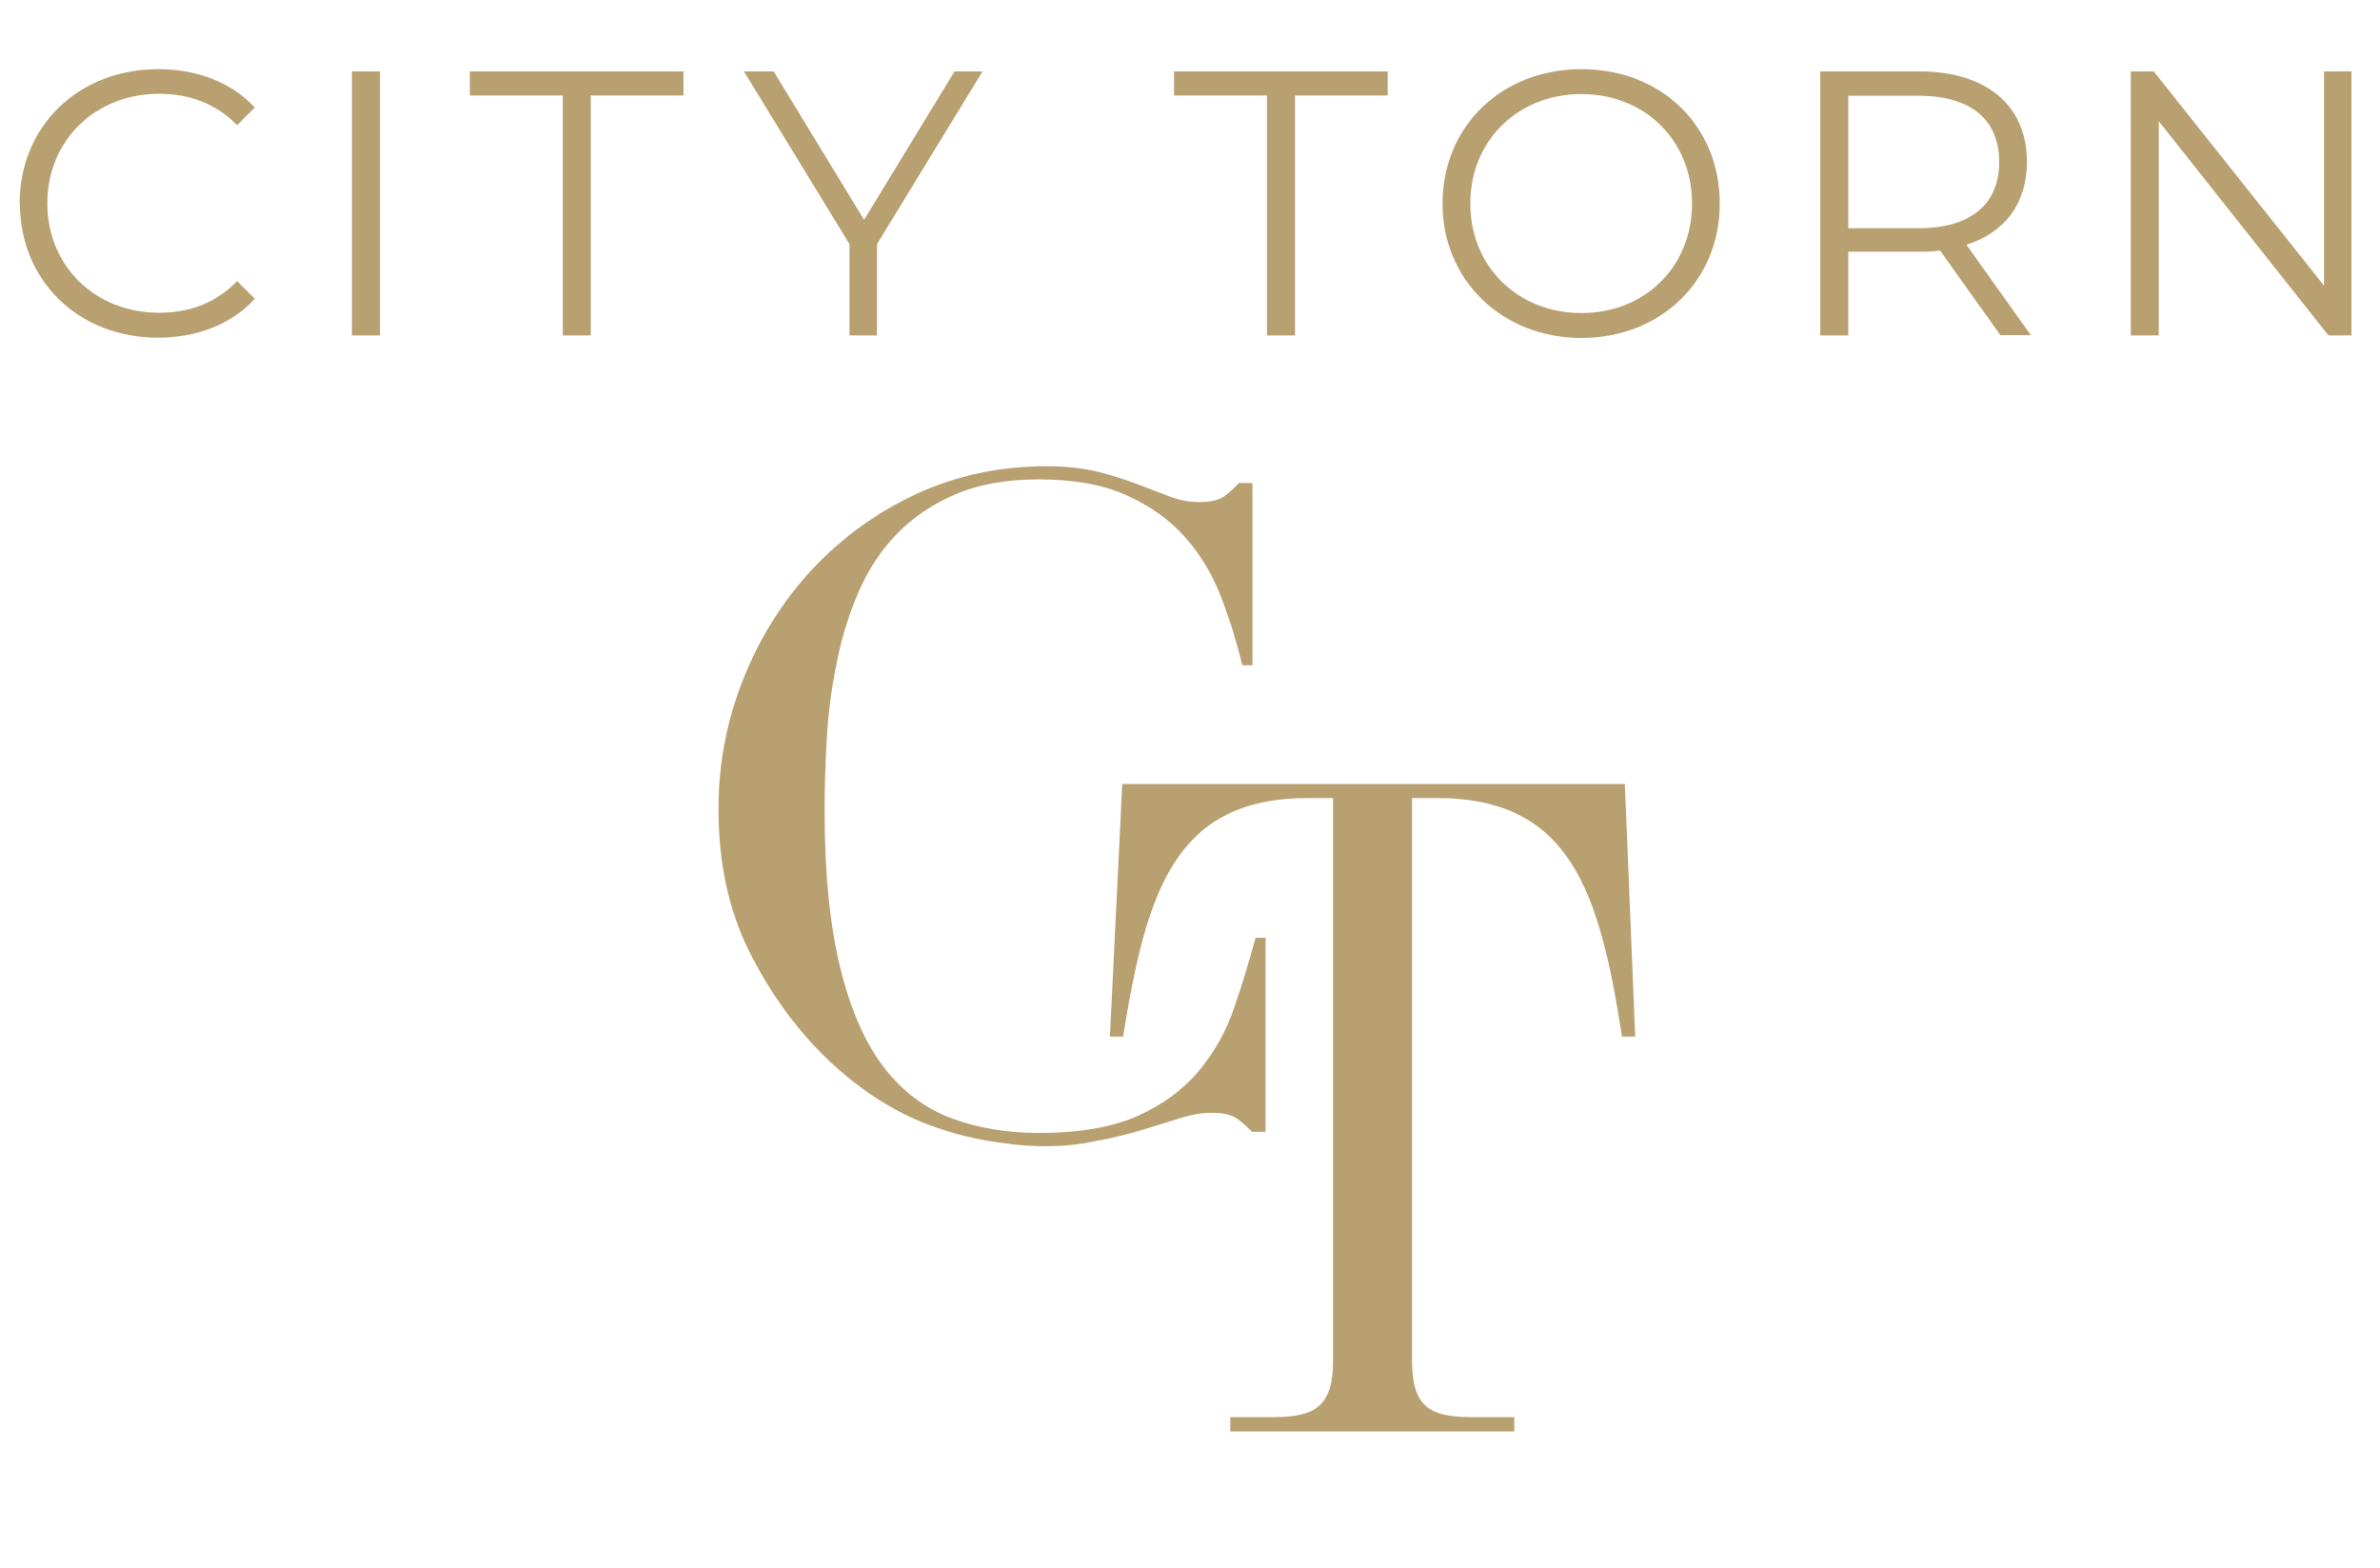 <svg width="85" height="56" viewBox="0 0 85 56" fill="none" xmlns="http://www.w3.org/2000/svg">
<path fill-rule="evenodd" clip-rule="evenodd" d="M39.26 40.73C39.85 40.61 40.39 40.48 40.87 40.33C41.36 40.18 41.8 40.04 42.19 39.92C42.57 39.8 42.93 39.74 43.26 39.74C43.68 39.74 43.98 39.81 44.18 39.95C44.38 40.09 44.55 40.25 44.71 40.42H45.2V33.49H44.84C44.62 34.31 44.37 35.15 44.08 35.98C43.8 36.82 43.38 37.56 42.83 38.23C42.28 38.89 41.56 39.43 40.66 39.84C39.76 40.25 38.58 40.46 37.11 40.46C35.97 40.46 34.93 40.29 33.99 39.94C33.05 39.59 32.24 38.99 31.57 38.12C30.9 37.25 30.38 36.07 30.01 34.57C29.64 33.07 29.45 31.18 29.45 28.91C29.45 28.11 29.48 27.26 29.53 26.35C29.58 25.45 29.7 24.56 29.88 23.68C30.05 22.8 30.31 21.97 30.65 21.17C30.99 20.38 31.44 19.68 32.01 19.09C32.58 18.49 33.28 18.02 34.11 17.66C34.94 17.3 35.94 17.12 37.1 17.12C38.35 17.12 39.4 17.31 40.24 17.69C41.08 18.07 41.78 18.57 42.33 19.19C42.88 19.81 43.3 20.52 43.61 21.32C43.92 22.12 44.17 22.94 44.37 23.76H44.73V17.25H44.24C44.09 17.42 43.92 17.58 43.73 17.72C43.54 17.86 43.23 17.93 42.79 17.93C42.46 17.93 42.12 17.86 41.77 17.73C41.42 17.6 41.04 17.45 40.62 17.29C40.2 17.13 39.73 16.98 39.21 16.85C38.68 16.72 38.08 16.65 37.4 16.65C35.71 16.65 34.16 16.98 32.73 17.64C31.31 18.3 30.07 19.2 29.01 20.33C27.96 21.46 27.14 22.76 26.55 24.24C25.96 25.72 25.66 27.27 25.66 28.89C25.66 30.8 26.02 32.48 26.74 33.94C27.46 35.39 28.36 36.65 29.44 37.72C30.6 38.85 31.83 39.66 33.14 40.16C34.06 40.51 35.01 40.73 35.97 40.84C35.97 40.84 37.65 41.12 39.26 40.72V40.73Z" fill="#B9A071"/>
<path d="M0.7 7.27C0.7 4.51 2.8 2.47 5.65 2.47C7.02 2.47 8.26 2.93 9.1 3.84L8.47 4.47C7.7 3.69 6.76 3.35 5.68 3.35C3.4 3.35 1.69 5.02 1.69 7.26C1.69 9.5 3.4 11.17 5.68 11.17C6.76 11.17 7.7 10.83 8.47 10.04L9.1 10.67C8.26 11.59 7.02 12.06 5.64 12.06C2.81 12.06 0.71 10.03 0.71 7.26L0.7 7.27Z" fill="#B9A071"/>
<path d="M12.57 2.55H13.57V11.98H12.57V2.55Z" fill="#B9A071"/>
<path d="M20.09 3.41H16.78V2.55H24.41V3.41H21.1V11.98H20.1V3.41H20.09Z" fill="#B9A071"/>
<path d="M31.32 8.72V11.98H30.34V8.72L26.57 2.55H27.63L30.86 7.85L34.09 2.55H35.09L31.32 8.72Z" fill="#B9A071"/>
<path d="M45.24 3.41H41.93V2.55H49.56V3.41H46.25V11.98H45.25V3.41H45.24Z" fill="#B9A071"/>
<path d="M51.52 7.27C51.52 4.52 53.62 2.47 56.48 2.47C59.34 2.47 61.42 4.5 61.42 7.27C61.42 10.04 59.3 12.07 56.48 12.07C53.66 12.07 51.52 10.02 51.52 7.27ZM60.43 7.27C60.43 5.02 58.75 3.36 56.48 3.36C54.21 3.36 52.51 5.02 52.51 7.27C52.51 9.52 54.21 11.18 56.48 11.18C58.75 11.18 60.43 9.52 60.43 7.27Z" fill="#B9A071"/>
<path d="M71.45 11.98L69.29 8.95C69.05 8.98 68.81 8.99 68.54 8.99H66.01V11.98H65.01V2.55H68.54C70.94 2.55 72.39 3.76 72.39 5.78C72.39 7.26 71.61 8.3 70.23 8.74L72.53 11.97H71.44L71.45 11.98ZM71.4 5.79C71.4 4.28 70.4 3.42 68.52 3.42H66.01V8.15H68.52C70.41 8.15 71.4 7.27 71.4 5.79Z" fill="#B9A071"/>
<path d="M83.98 2.55V11.98H83.16L77.1 4.33V11.98H76.1V2.55H76.92L83 10.2V2.55H83.98Z" fill="#B9A071"/>
<path d="M43.93 50.61H45.48C47 50.61 47.61 50.2 47.61 48.58V28.5H46.73C41.96 28.5 40.95 31.81 40.11 37.02H39.64L40.08 28H58.03L58.4 37.02H57.93C57.12 31.81 56.07 28.5 51.31 28.5H50.43V48.58C50.43 50.2 51.01 50.61 52.56 50.61H54.08V51.12H43.94V50.61H43.93Z" fill="#B9A071"/>
</svg>
